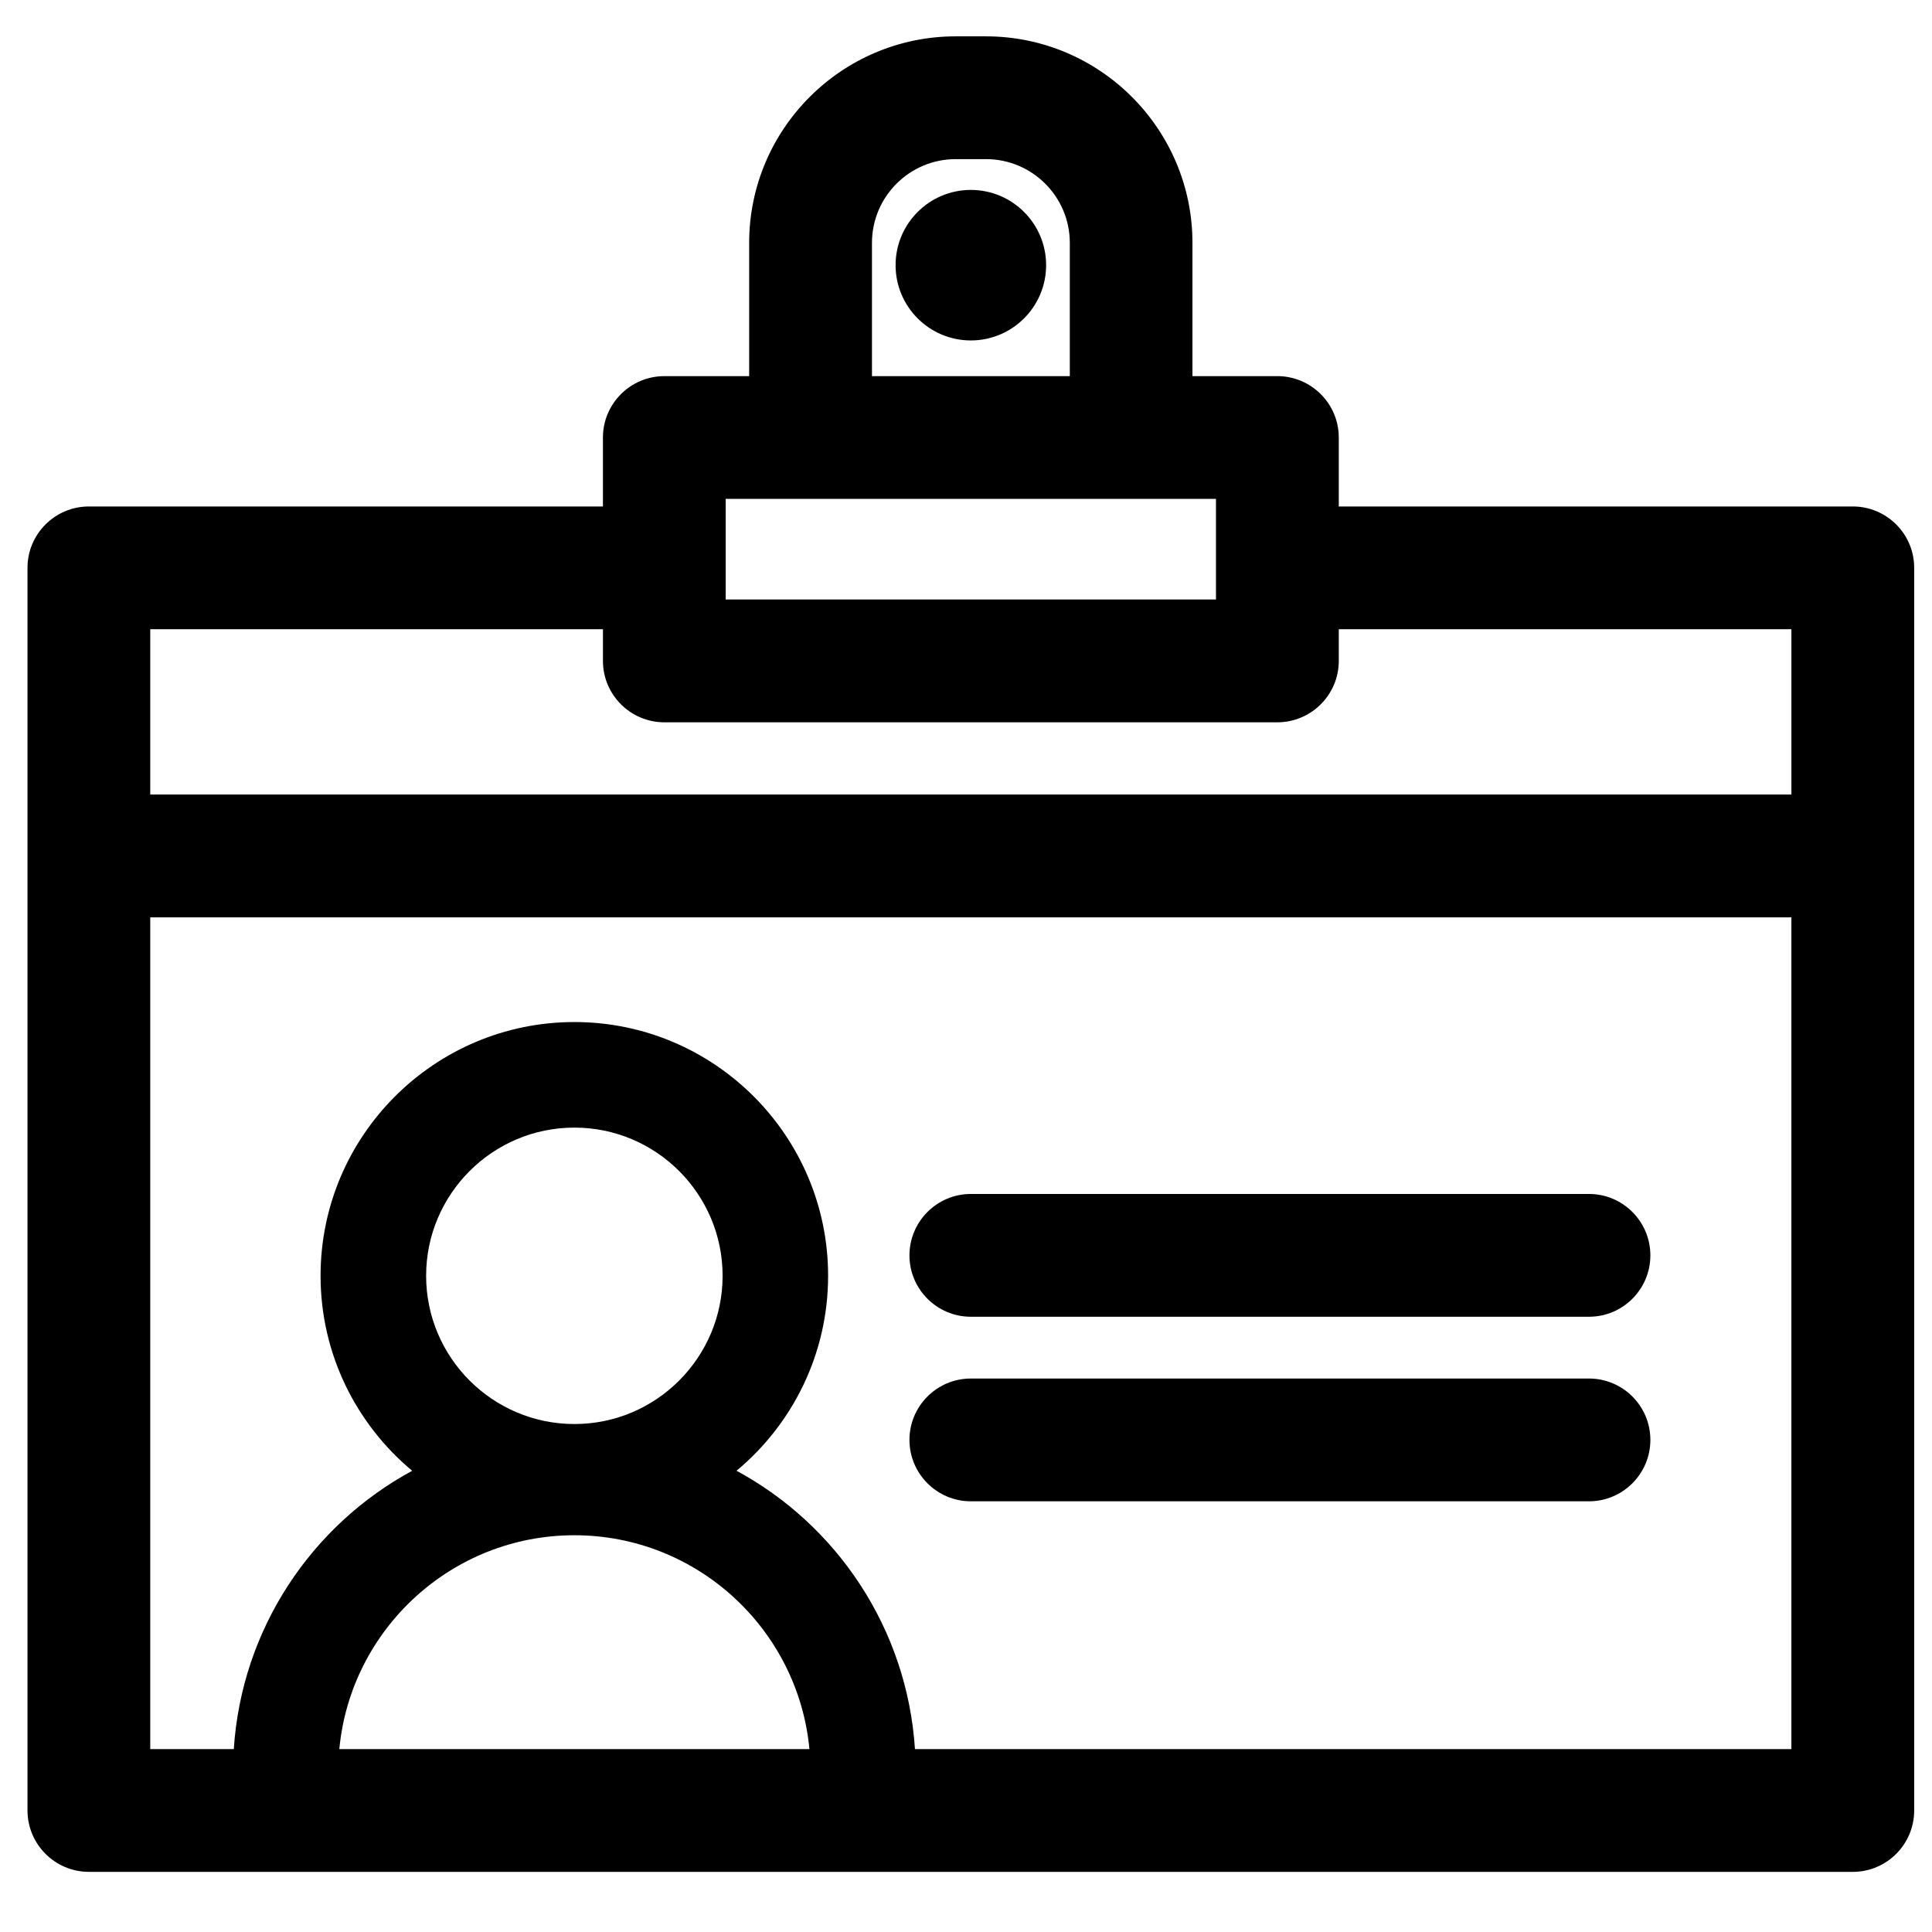 <?xml version="1.0" encoding="UTF-8"?>
<!-- Uploaded to: ICON Repo, www.iconrepo.com, Generator: ICON Repo Mixer Tools -->
<svg width="800px" height="800px" version="1.1" viewBox="144 144 512 512" xmlns="http://www.w3.org/2000/svg">
 <defs>
  <clipPath id="a">
   <path d="m151 153h500.9v488h-500.9z"/>
  </clipPath>
 </defs>
 <g clip-path="url(#a)">
  <path d="m635.02 278.22h-136.23v-18.277c0-8.969-7.309-16.266-16.289-16.266l-22.488 0.004v-35.312c0-30.18-24.547-54.738-54.727-54.738h-8.012c-30.18 0-54.738 24.559-54.738 54.738v35.312h-22.488c-8.957 0-16.266 7.293-16.266 16.266v18.277l-136.23-0.004c-8.957 0-16.266 7.285-16.266 16.254v329.32c0 8.969 7.309 16.266 16.266 16.266l467.46 0.004c8.98 0 16.266-7.293 16.266-16.266v-329.33c0-8.961-7.285-16.25-16.266-16.25zm-259.94-69.852c0-12.246 9.953-22.199 22.199-22.199h8.012c12.246 0 22.219 9.953 22.219 22.199v35.312h-52.43zm-38.766 67.84h129.93v26.664l-129.93-0.004zm-102.39 331.32c2.984-31.734 29.77-56.672 62.297-56.672 32.516 0 59.301 24.938 62.285 56.672zm23.004-125.43c0-21.652 17.629-39.27 39.297-39.27s39.273 17.617 39.273 39.27c0 21.66-17.605 39.285-39.273 39.285-21.668 0.004-39.297-17.625-39.297-39.285zm361.81 125.43h-232.26c-2.082-31.879-20.613-59.328-47.285-73.766 14.82-12.34 24.266-30.922 24.266-51.664 0-37.082-30.145-67.246-67.238-67.246-37.098 0-67.266 30.156-67.266 67.246 0 20.746 9.469 39.324 24.277 51.676-26.652 14.43-45.195 41.879-47.273 73.754h-22.141v-220.41h434.92zm0-252.96h-434.92v-43.824h119.97v8.41c0 8.969 7.309 16.266 16.266 16.266h162.45c8.98 0 16.289-7.297 16.289-16.266v-8.41h119.95v43.824z"/>
 </g>
 <path d="m401.28 194.33c-11.008 0-19.941 8.945-19.941 19.941 0 11 8.938 19.949 19.941 19.949 11.012 0 19.953-8.945 19.953-19.949 0-11-8.938-19.941-19.953-19.941z"/>
 <path d="m401.28 492.95h163.82c8.973 0 16.266-7.293 16.266-16.266 0-8.965-7.285-16.27-16.266-16.27h-163.82c-8.969 0-16.266 7.309-16.266 16.27 0.004 8.973 7.301 16.266 16.266 16.266z"/>
 <path d="m401.28 541.86h163.82c8.973 0 16.266-7.301 16.266-16.27s-7.285-16.266-16.266-16.266h-163.82c-8.969 0-16.266 7.293-16.266 16.266s7.301 16.27 16.266 16.27z"/>
</svg>